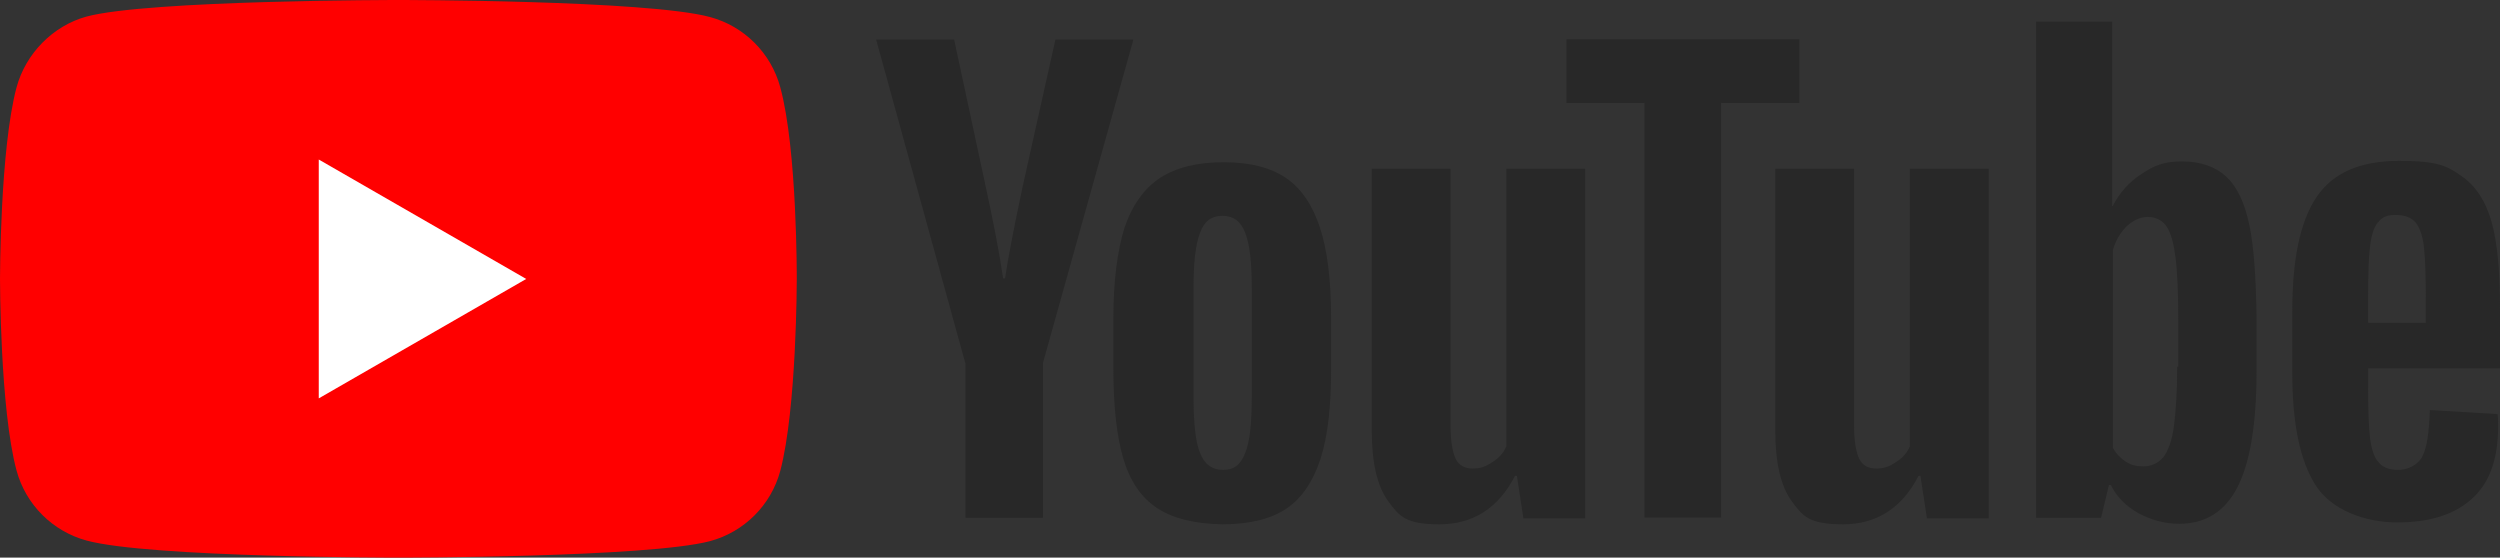 <?xml version="1.0" encoding="UTF-8"?>
<svg xmlns="http://www.w3.org/2000/svg" version="1.1" viewBox="0 0 923.1 205.9">
  <rect x="0" y="0" width="923.1" height="205.9" fill="#333333" stroke="none"/>
  <defs>
    <style>
      .cls-1 {
        fill: #fff;
      }

      .cls-2 {
        fill: red;
      }

      .cls-3 {
        fill: #282828;
      }
    </style>
  </defs>
  <!-- Generator: Adobe Illustrator 28.6.0, SVG Export Plug-In . SVG Version: 1.2.0 Build 709)  -->
  <g>
    <g id="Layer_1">
      <g id="g7433">
        <path id="path7429" class="cls-2" d="M288.1,32.2c-3.4-12.6-13.3-22.5-25.9-25.9C239.1,0,147.1,0,147.1,0c0,0-92.1,0-115.1,6.1-12.4,3.4-22.5,13.6-25.9,26.2C0,55.2,0,103,0,103c0,0,0,48,6.1,70.7,3.4,12.6,13.3,22.5,25.9,25.9,23.3,6.3,115.1,6.3,115.1,6.3,0,0,92.1,0,115.1-6.1,12.6-3.4,22.5-13.3,25.9-25.9,6.1-23,6.1-70.7,6.1-70.7,0,0,.2-48-6.1-71h0Z"/>
        <path id="polygon7431" class="cls-1" d="M117.7,58.9v88.2l76.6-44.1-76.6-44.1Z"/>
      </g>
      <g id="g7451">
        <g id="g7449">
          <path id="path7435" class="cls-3" d="M427.1,187.5c-5.8-3.9-9.9-9.9-12.4-18.4-2.4-8.2-3.6-19.4-3.6-32.9v-18.7c0-13.8,1.5-25,4.1-33.4,2.9-8.5,7.3-14.5,13.1-18.4,6.1-3.9,13.8-5.8,23.5-5.8s17.2,1.9,23,5.8,9.9,10.2,12.6,18.4c2.7,8.2,4.1,19.4,4.1,33.4v18.7c0,13.8-1.2,24.7-3.9,33.2-2.7,8.2-6.8,14.5-12.6,18.4s-13.8,5.8-23.7,5.8c-10.2-.2-18.4-2.2-24.2-6.1h0ZM459.8,167.2c1.7-4.1,2.4-11.1,2.4-20.6v-40.2c0-9.2-.7-16-2.4-20.4-1.7-4.4-4.4-6.3-8.5-6.3s-6.8,2.2-8.2,6.3c-1.7,4.4-2.4,11.1-2.4,20.4v40.2c0,9.4.7,16.5,2.4,20.6,1.5,4.1,4.4,6.3,8.5,6.3s6.5-1.9,8.2-6.3Z"/>
          <path id="path7437" class="cls-3" d="M874.4,136.4v6.5c0,8.2.2,14.5.7,18.7.5,4.1,1.5,7.3,3.1,9,1.5,1.9,3.9,2.9,7.3,2.9s7.3-1.7,9-5.1,2.4-9,2.7-17l25,1.5c.2,1.2.2,2.7.2,4.6,0,11.9-3.1,20.8-9.7,26.7s-15.7,8.7-27.6,8.7-24.2-4.6-30-13.6-8.7-22.8-8.7-41.7v-22.5c0-19.4,2.9-33.4,9-42.4s16.2-13.3,30.5-13.3,17.7,1.9,23,5.6,9,9.4,11.1,17c2.2,7.8,3.1,18.4,3.1,32v22h-48.7v.5ZM878,82.1c-1.5,1.9-2.4,4.8-2.9,9s-.7,10.4-.7,18.9v9.2h21.3v-9.2c0-8.2-.2-14.5-.7-18.9-.5-4.4-1.7-7.3-3.1-9-1.5-1.7-3.9-2.7-6.8-2.7-3.4-.2-5.6.7-7,2.7h0Z"/>
          <path id="path7439" class="cls-3" d="M356.4,134l-32.9-119.4h28.8l11.6,54c2.9,13.3,5.1,24.7,6.5,34.2h.7c1-6.8,3.1-17.9,6.5-33.9l12.1-54.3h28.8l-33.4,119.4v57.2h-28.6v-57.2h-.2Z"/>
          <path id="path7441" class="cls-3" d="M585.3,62.3v129.1h-22.8l-2.4-15.7h-.7c-6.1,11.9-15.5,17.9-27.9,17.9s-14.8-2.9-18.9-8.5-6.1-14.3-6.1-26.4V62.3h29.1v94.7c0,5.8.7,9.9,1.9,12.4s3.4,3.6,6.3,3.6,4.8-.7,7.3-2.4c2.4-1.5,4.1-3.4,5.1-5.8V62.3h29.1Z"/>
          <path id="path7443" class="cls-3" d="M734.3,62.3v129.1h-22.8l-2.4-15.7h-.7c-6.1,11.9-15.5,17.9-27.9,17.9s-14.8-2.9-18.9-8.5c-4.1-5.6-6.1-14.3-6.1-26.4V62.3h29.1v94.7c0,5.8.7,9.9,1.9,12.4s3.4,3.6,6.3,3.6,4.8-.7,7.3-2.4c2.4-1.5,4.1-3.4,5.1-5.8V62.3h29.1Z"/>
          <path id="path7445" class="cls-3" d="M664.3,38h-28.8v153.1h-28.3V38h-28.8V14.5h86v23.5Z"/>
          <path id="path7447" class="cls-3" d="M830.5,82.9c-1.7-8.2-4.6-14.1-8.5-17.7s-9.4-5.6-16.2-5.6-10.4,1.5-15,4.6c-4.6,2.9-8.2,7-10.7,11.9h-.2V8h-28.1v183.2h24l2.9-12.1h.7c2.2,4.4,5.6,7.8,10.2,10.4,4.6,2.4,9.4,3.9,15,3.9,9.9,0,17-4.6,21.6-13.6s7-23.3,7-42.4v-20.4c-.2-14.8-1-26.2-2.7-34.2h0ZM803.9,135.4c0,9.4-.5,16.7-1.2,22s-2.2,9.2-3.9,11.4c-1.9,2.2-4.4,3.4-7.3,3.4s-4.6-.5-6.5-1.7c-1.9-1.2-3.6-2.9-4.8-5.1v-73.2c1-3.4,2.7-6.3,5.1-8.7,2.4-2.2,5.1-3.4,7.8-3.4s5.3,1.2,6.8,3.4c1.7,2.4,2.7,6.3,3.4,11.6.7,5.6,1,13.3,1,23.3v17h-.2Z"/>
        </g>
      </g>
    </g>
  </g>
</svg>